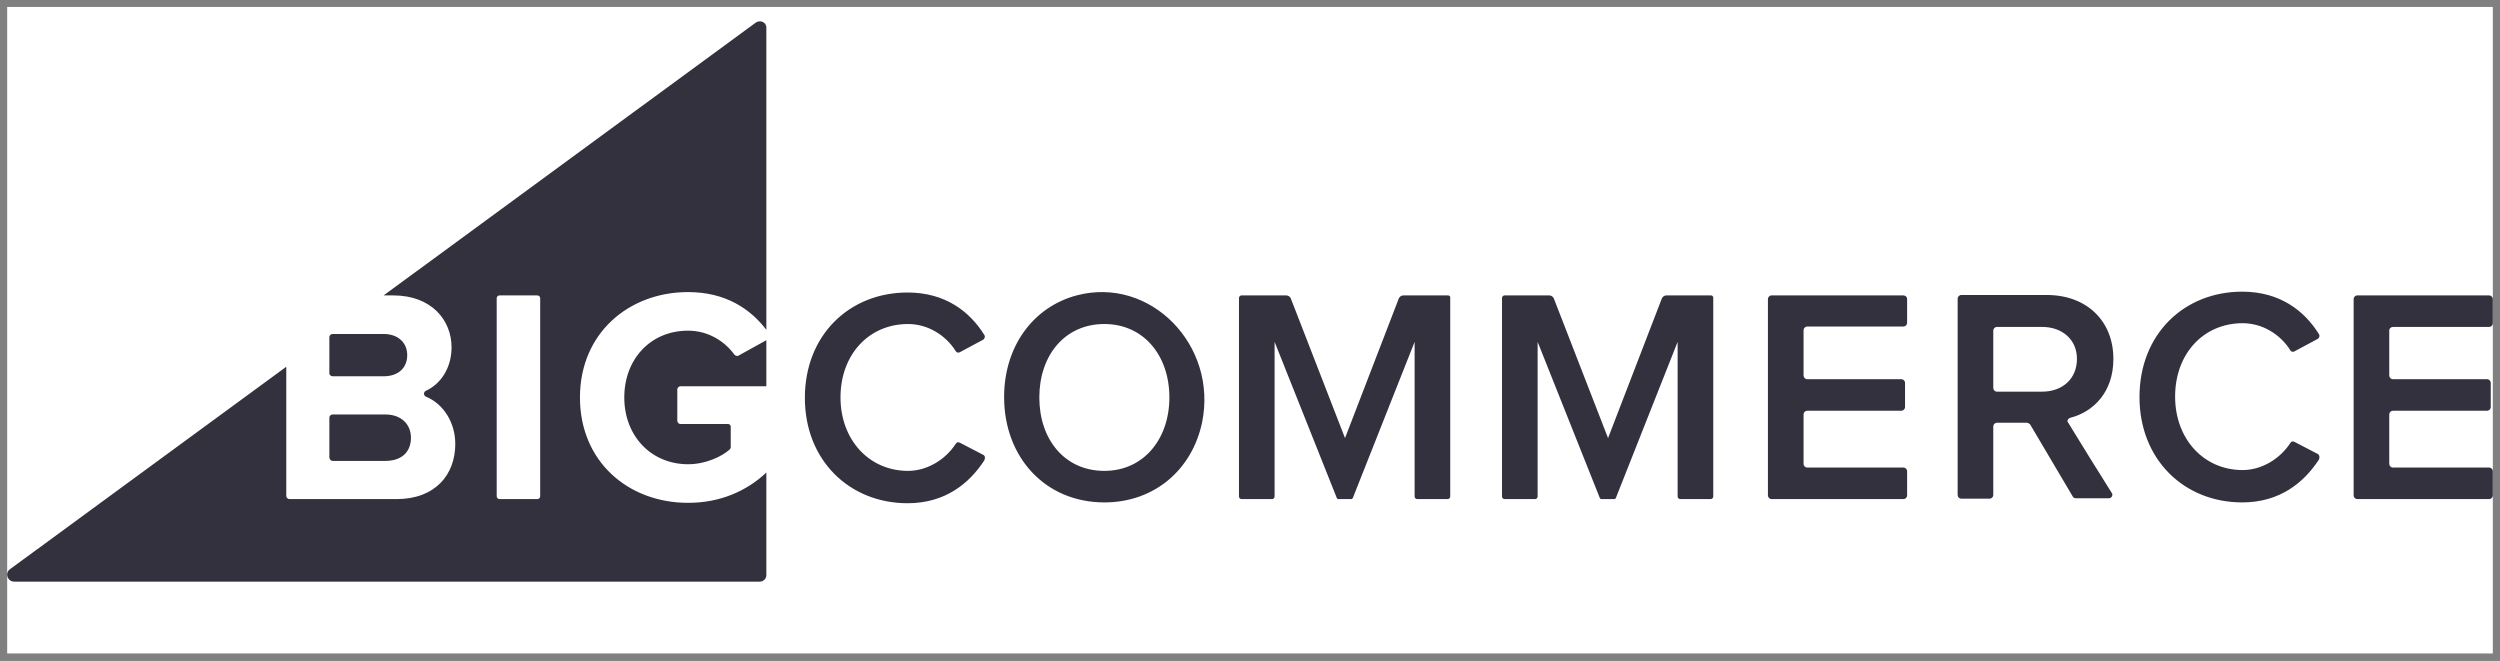<?xml version="1.0" encoding="UTF-8"?>
<svg xmlns="http://www.w3.org/2000/svg" width="174" height="46" viewBox="0 0 174 46" fill="none">
  <rect x="0" y="0" width="174" height="46" fill="#808080" stroke="none"/>
  <g clip-path="url(#clip0_2626_5931)">
    <rect width="173" height="45" transform="translate(0.5 0.482)" fill="white"></rect>
    <path d="M51.118 24.689C50.455 23.765 49.302 23.014 47.889 23.014C45.295 23.014 43.45 24.978 43.45 27.663C43.45 30.348 45.324 32.311 47.889 32.311C49.1 32.311 50.225 31.792 50.801 31.272C50.83 31.243 50.859 31.185 50.859 31.128V29.684C50.859 29.597 50.772 29.511 50.686 29.511H47.37C47.226 29.511 47.14 29.395 47.14 29.28V27.114C47.14 26.97 47.255 26.883 47.37 26.883H53.338V23.678L51.407 24.747C51.349 24.804 51.205 24.776 51.118 24.689ZM23.154 26.19H26.7C27.709 26.19 28.343 25.613 28.343 24.718C28.343 23.852 27.709 23.245 26.7 23.245H23.154C23.038 23.245 22.923 23.332 22.923 23.476V26.017C22.952 26.104 23.038 26.19 23.154 26.19ZM37.597 34.535C37.597 34.65 37.511 34.737 37.395 34.737H34.772C34.657 34.737 34.57 34.65 34.57 34.535V20.762C34.57 20.647 34.657 20.56 34.772 20.56H37.395C37.511 20.56 37.597 20.647 37.597 20.762V34.535ZM52.617 1.562L26.7 20.56H27.363C30.044 20.56 31.428 22.293 31.428 24.169C31.428 25.642 30.649 26.739 29.64 27.201C29.467 27.288 29.467 27.518 29.64 27.605C30.851 28.096 31.687 29.395 31.687 30.897C31.687 33.033 30.303 34.737 27.593 34.737H20.155C20.04 34.737 19.925 34.65 19.925 34.506V25.526L0.695 39.616C0.321 39.876 0.522 40.482 0.984 40.482H52.877C53.136 40.482 53.338 40.28 53.338 40.02V32.889C51.954 34.188 50.109 34.997 47.889 34.997C43.738 34.997 40.365 32.138 40.365 27.663C40.365 23.188 43.767 20.329 47.889 20.329C50.513 20.329 52.243 21.513 53.338 22.957V1.966C53.367 1.562 52.935 1.36 52.617 1.562ZM23.154 32.08H26.815C27.939 32.08 28.602 31.474 28.602 30.463C28.602 29.569 27.968 28.847 26.815 28.847H23.154C23.038 28.847 22.923 28.933 22.923 29.078V31.849C22.952 31.994 23.038 32.08 23.154 32.08ZM68.416 31.647L66.802 30.81C66.686 30.752 66.571 30.781 66.513 30.897C65.822 31.965 64.553 32.773 63.198 32.773C60.488 32.773 58.499 30.608 58.499 27.663C58.499 24.66 60.488 22.552 63.198 22.552C64.582 22.552 65.822 23.332 66.513 24.429C66.571 24.545 66.715 24.573 66.802 24.516L68.416 23.649C68.531 23.592 68.589 23.419 68.503 23.303C67.494 21.686 65.793 20.358 63.169 20.358C59.133 20.358 56.019 23.303 56.019 27.692C56.019 32.051 59.133 35.025 63.169 35.025C65.793 35.025 67.465 33.639 68.503 32.051C68.589 31.878 68.56 31.705 68.416 31.647ZM76.863 32.773C74.096 32.773 72.337 30.579 72.337 27.663C72.337 24.747 74.096 22.552 76.863 22.552C79.602 22.552 81.389 24.747 81.389 27.663C81.389 30.55 79.602 32.773 76.863 32.773ZM74.932 20.56C71.904 21.369 69.886 24.111 69.886 27.634C69.886 31.849 72.769 34.968 76.863 34.968C80.352 34.968 82.975 32.687 83.667 29.395C84.763 24.025 80.063 19.203 74.932 20.56ZM100.792 20.56H97.678C97.534 20.56 97.419 20.647 97.361 20.762L93.613 30.492L89.837 20.762C89.779 20.647 89.663 20.56 89.519 20.56H86.406C86.319 20.56 86.233 20.647 86.233 20.733V34.563C86.233 34.65 86.319 34.737 86.406 34.737H88.539C88.626 34.737 88.712 34.65 88.712 34.563V23.794L93.037 34.65C93.065 34.708 93.094 34.737 93.152 34.737H94.046C94.103 34.737 94.132 34.708 94.161 34.65L98.457 23.794V34.563C98.457 34.65 98.543 34.737 98.629 34.737H100.763C100.849 34.737 100.936 34.65 100.936 34.563V20.733C100.965 20.647 100.878 20.56 100.792 20.56ZM132.475 20.56H123.308C123.164 20.56 123.048 20.676 123.048 20.82V34.477C123.048 34.621 123.164 34.737 123.308 34.737H132.475C132.62 34.737 132.735 34.621 132.735 34.477V32.802C132.735 32.658 132.62 32.542 132.475 32.542H125.787C125.643 32.542 125.528 32.427 125.528 32.282V28.847C125.528 28.702 125.643 28.587 125.787 28.587H132.331C132.475 28.587 132.591 28.471 132.591 28.327V26.652C132.591 26.508 132.475 26.392 132.331 26.392H125.787C125.643 26.392 125.528 26.277 125.528 26.133V22.985C125.528 22.841 125.643 22.726 125.787 22.726H132.475C132.62 22.726 132.735 22.61 132.735 22.466V20.791C132.735 20.676 132.62 20.56 132.475 20.56ZM142.133 27.259H138.991C138.847 27.259 138.732 27.143 138.732 26.999V23.014C138.732 22.87 138.847 22.754 138.991 22.754H142.133C143.517 22.754 144.555 23.621 144.555 24.978C144.555 26.364 143.546 27.259 142.133 27.259ZM144.094 29.078C145.679 28.673 147.092 27.316 147.092 24.978C147.092 22.35 145.247 20.531 142.451 20.531H136.512C136.367 20.531 136.252 20.647 136.252 20.791V34.448C136.252 34.592 136.367 34.708 136.512 34.708H138.472C138.616 34.708 138.732 34.592 138.732 34.448V29.684C138.732 29.54 138.847 29.424 138.991 29.424H141.067C141.153 29.424 141.24 29.482 141.297 29.54L144.267 34.563C144.324 34.65 144.382 34.679 144.497 34.679H146.775C146.977 34.679 147.092 34.448 146.977 34.304C146.314 33.264 144.526 30.377 143.95 29.424C143.834 29.309 143.921 29.135 144.094 29.078ZM166.552 22.754H173.241C173.385 22.754 173.5 22.639 173.5 22.495V20.82C173.5 20.676 173.385 20.56 173.241 20.56H164.073C163.929 20.56 163.813 20.676 163.813 20.82V34.477C163.813 34.621 163.929 34.737 164.073 34.737H173.241C173.385 34.737 173.5 34.621 173.5 34.477V32.802C173.5 32.658 173.385 32.542 173.241 32.542H166.552C166.408 32.542 166.293 32.427 166.293 32.282V28.847C166.293 28.702 166.408 28.587 166.552 28.587H173.096C173.241 28.587 173.356 28.471 173.356 28.327V26.652C173.356 26.508 173.241 26.392 173.096 26.392H166.552C166.408 26.392 166.293 26.277 166.293 26.133V22.985C166.293 22.87 166.408 22.754 166.552 22.754ZM161.305 31.59L159.691 30.752C159.575 30.695 159.46 30.723 159.402 30.839C158.71 31.907 157.442 32.716 156.087 32.716C153.377 32.716 151.388 30.55 151.388 27.605C151.388 24.602 153.377 22.495 156.087 22.495C157.471 22.495 158.71 23.274 159.402 24.371C159.46 24.487 159.604 24.516 159.691 24.458L161.305 23.592C161.42 23.534 161.478 23.361 161.392 23.245C160.383 21.628 158.682 20.3 156.058 20.3C152.022 20.3 148.908 23.245 148.908 27.634C148.908 31.994 152.022 34.968 156.058 34.968C158.682 34.968 160.354 33.582 161.392 31.994C161.478 31.82 161.42 31.647 161.305 31.59ZM119.099 20.56H115.985C115.841 20.56 115.725 20.647 115.668 20.762L111.92 30.492L108.143 20.762C108.086 20.647 107.97 20.56 107.826 20.56H104.713C104.626 20.56 104.54 20.647 104.54 20.733V34.563C104.54 34.65 104.626 34.737 104.713 34.737H106.846C106.932 34.737 107.019 34.65 107.019 34.563V23.794L111.343 34.65C111.372 34.708 111.401 34.737 111.459 34.737H112.352C112.41 34.737 112.439 34.708 112.468 34.65L116.763 23.794V34.563C116.763 34.65 116.85 34.737 116.936 34.737H119.07C119.156 34.737 119.243 34.65 119.243 34.563V20.733C119.243 20.647 119.185 20.56 119.099 20.56Z" fill="#34313F"></path>
  </g>
  <defs>
    <clipPath id="clip0_2626_5931">
      <rect width="173" height="45" fill="white" transform="translate(0.5 0.482)"></rect>
    </clipPath>
  </defs>
</svg>
